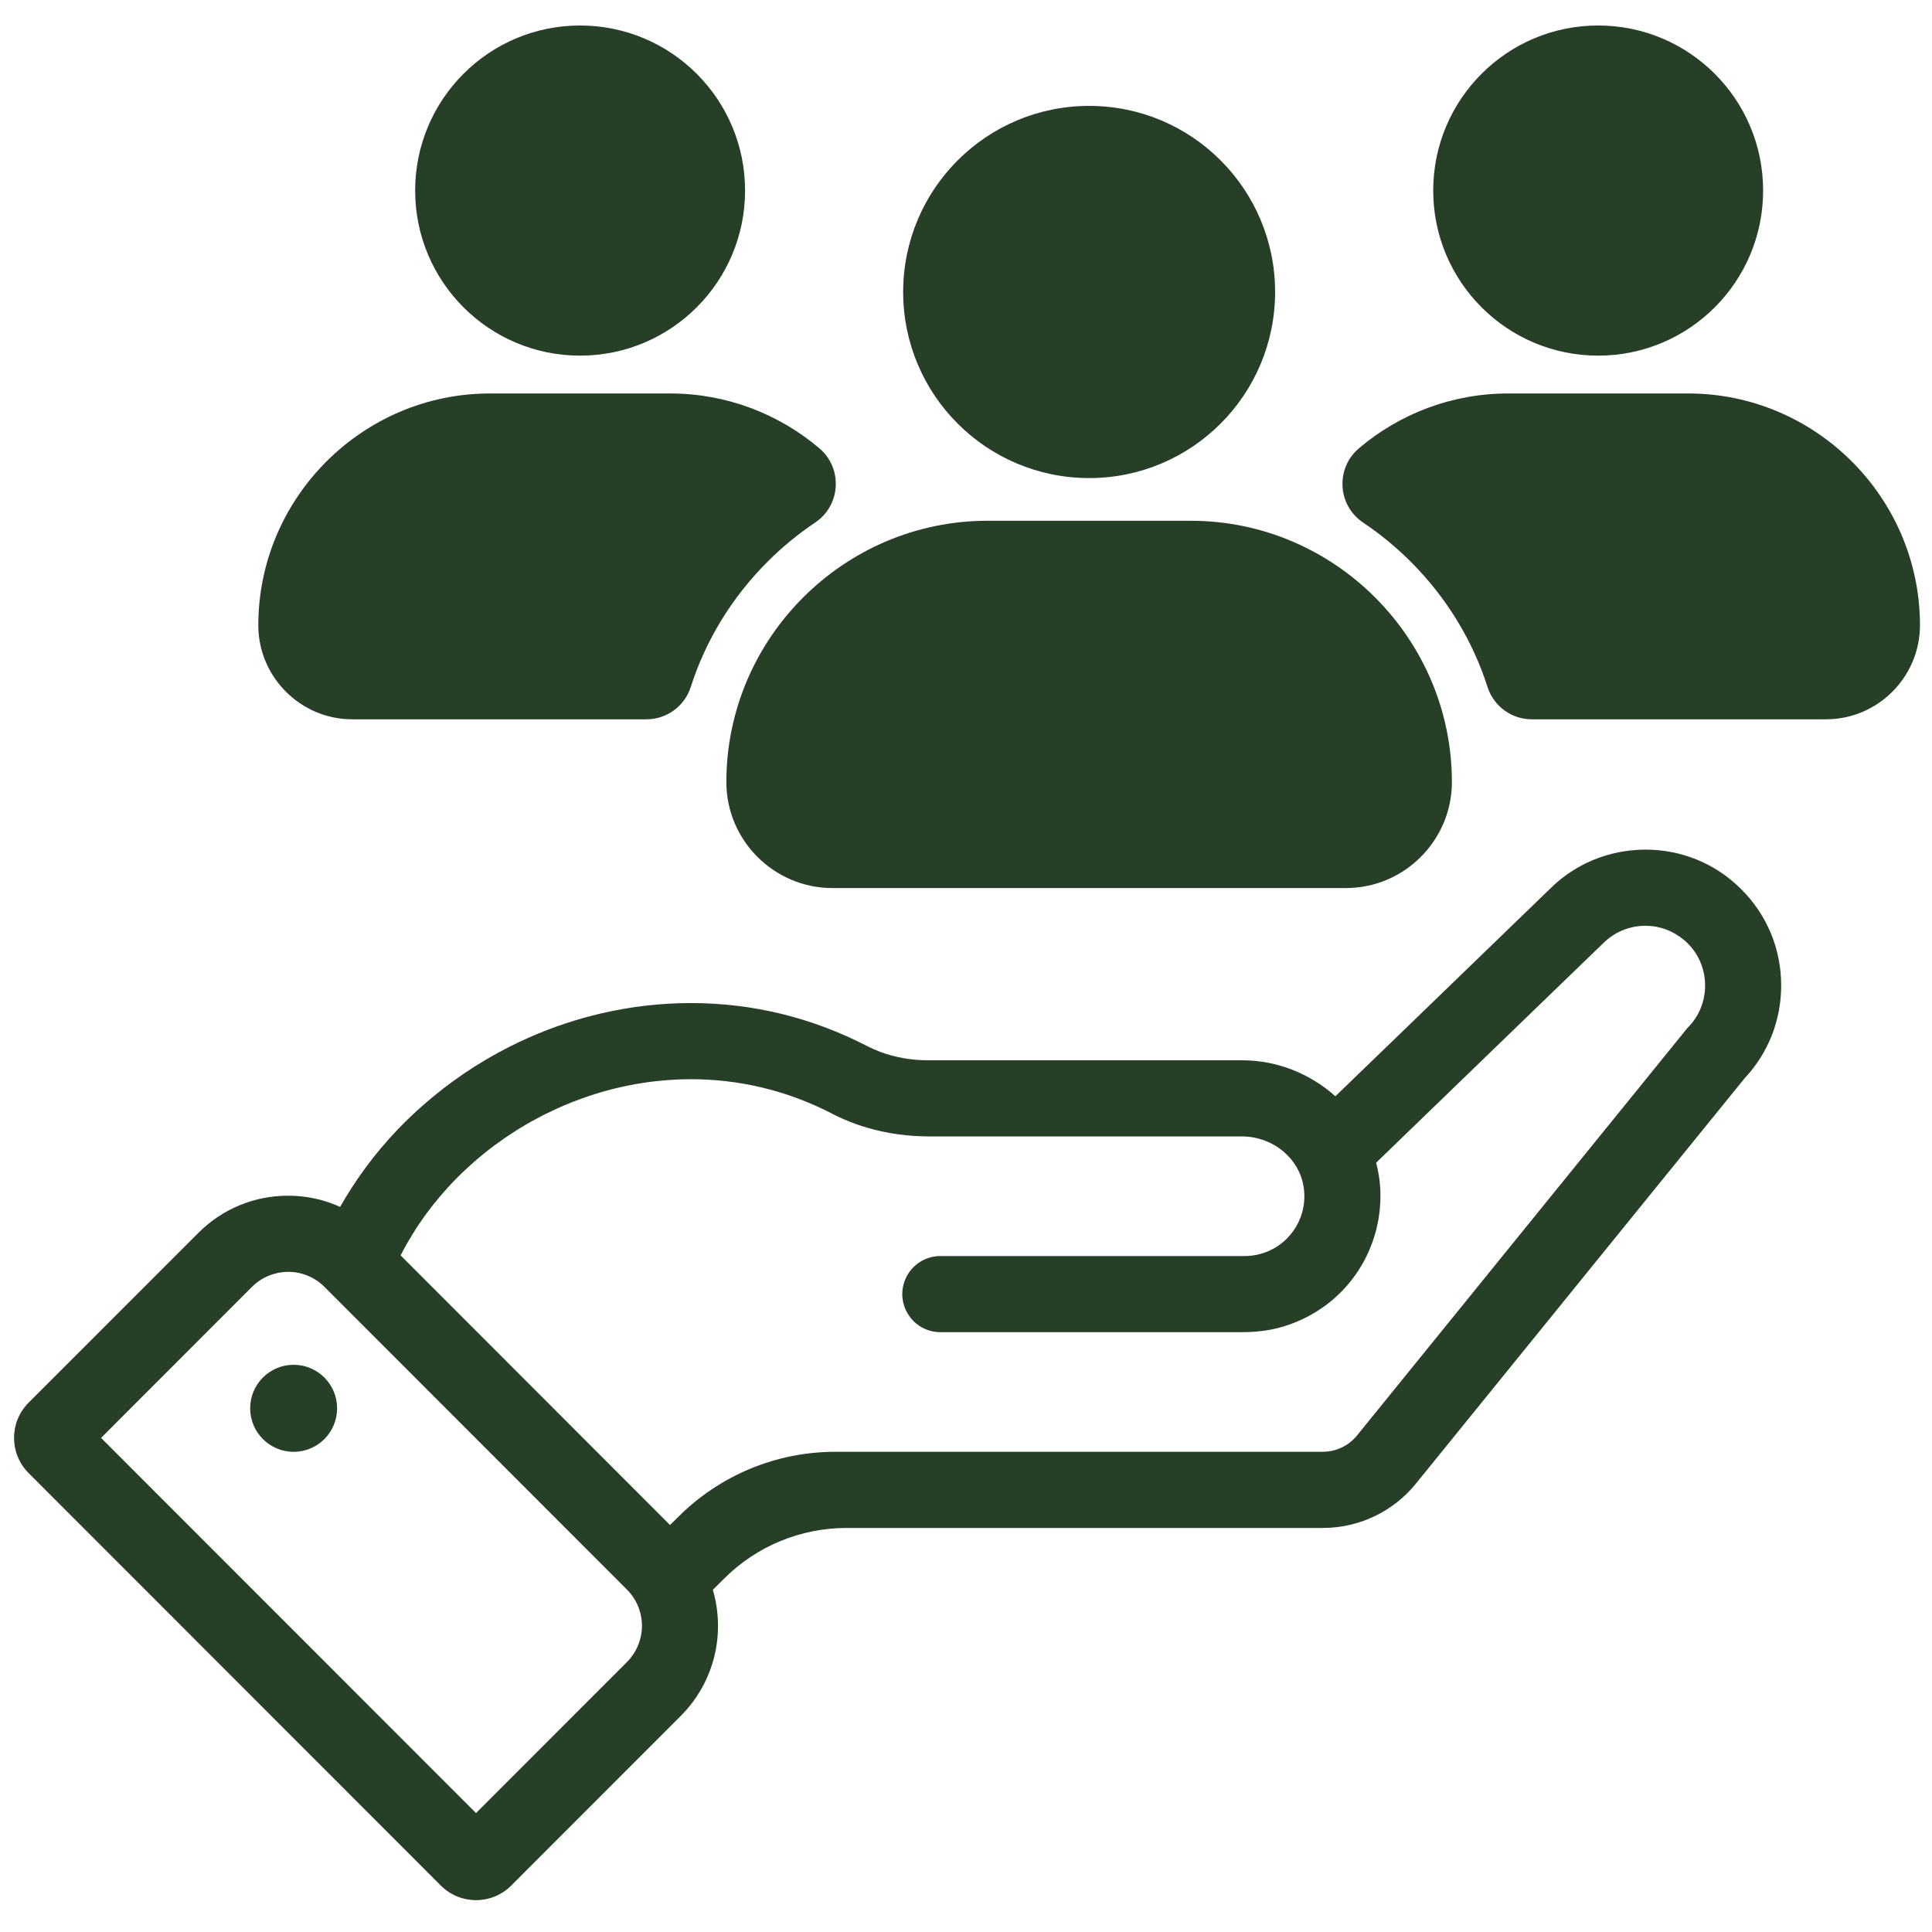 <svg xmlns="http://www.w3.org/2000/svg" xmlns:xlink="http://www.w3.org/1999/xlink" width="300" viewBox="0 0 224.88 225" height="300" preserveAspectRatio="xMidYMid meet"><defs><clipPath id="b337f33efc"><path d="M 1 98 L 208 98 L 208 221.852 L 1 221.852 Z M 1 98 " clip-rule="nonzero"></path></clipPath><clipPath id="168460748b"><path d="M 166 2.969 L 206 2.969 L 206 42 L 166 42 Z M 166 2.969 " clip-rule="nonzero"></path></clipPath><clipPath id="c72c1b1001"><path d="M 48 2.969 L 87 2.969 L 87 42 L 48 42 Z M 48 2.969 " clip-rule="nonzero"></path></clipPath><clipPath id="e25a428051"><path d="M 156 45.418 L 223.539 45.418 L 223.539 84 L 156 84 Z M 156 45.418 " clip-rule="nonzero"></path></clipPath></defs><g clip-path="url(#b337f33efc)"><path fill="#273e27" d="M 196.477 119.695 L 190.41 127.18 L 180.418 139.5 L 180.012 140 L 171.906 150 L 157.977 167.176 C 157.004 168.379 155.531 169.074 153.988 169.074 L 97.219 169.074 C 90.348 169.074 83.766 171.812 78.906 176.676 L 78.363 177.215 L 77.969 177.602 L 46.594 146.203 C 46.594 146.191 46.598 146.188 46.605 146.18 C 46.832 145.734 47.07 145.297 47.316 144.863 C 47.395 144.727 47.477 144.59 47.555 144.453 C 47.738 144.141 47.926 143.828 48.125 143.516 C 48.207 143.379 48.293 143.242 48.379 143.105 C 48.625 142.723 48.879 142.348 49.145 141.977 C 49.156 141.957 49.168 141.938 49.184 141.918 C 49.199 141.891 49.215 141.867 49.234 141.84 C 49.527 141.43 49.828 141.023 50.141 140.625 C 50.23 140.504 50.328 140.383 50.422 140.262 C 50.652 139.973 50.887 139.688 51.125 139.406 C 51.23 139.281 51.336 139.156 51.441 139.035 C 51.723 138.711 52.012 138.387 52.305 138.066 C 52.359 138.012 52.414 137.949 52.465 137.895 C 52.816 137.523 53.172 137.164 53.535 136.805 C 53.641 136.707 53.742 136.609 53.844 136.508 C 54.121 136.246 54.398 135.988 54.68 135.734 C 54.797 135.621 54.918 135.516 55.039 135.414 C 55.355 135.129 55.68 134.855 56.008 134.586 C 56.074 134.527 56.148 134.469 56.215 134.41 C 56.613 134.086 57.023 133.77 57.434 133.461 C 57.535 133.387 57.637 133.312 57.738 133.242 C 58.062 133.004 58.387 132.77 58.715 132.543 C 58.84 132.457 58.969 132.371 59.094 132.289 C 59.445 132.051 59.805 131.816 60.168 131.59 C 60.246 131.539 60.328 131.492 60.406 131.441 C 60.852 131.164 61.305 130.902 61.762 130.645 C 61.848 130.594 61.938 130.547 62.023 130.5 C 62.398 130.293 62.777 130.094 63.156 129.898 C 63.281 129.836 63.41 129.77 63.535 129.707 C 63.922 129.516 64.316 129.328 64.711 129.148 C 64.797 129.109 64.879 129.07 64.961 129.035 C 65.445 128.812 65.941 128.605 66.441 128.406 C 66.453 128.402 66.469 128.395 66.48 128.387 C 66.656 128.32 66.832 128.254 67.012 128.188 C 67.246 128.098 67.477 128.008 67.715 127.926 C 68.043 127.805 68.371 127.691 68.703 127.582 C 68.859 127.531 69.016 127.484 69.168 127.434 C 69.41 127.359 69.648 127.285 69.895 127.211 L 70.395 127.07 C 70.629 127.004 70.859 126.941 71.102 126.879 C 71.27 126.836 71.438 126.797 71.613 126.75 C 71.844 126.695 72.082 126.637 72.316 126.59 C 72.488 126.551 72.66 126.512 72.832 126.477 C 73.074 126.426 73.312 126.379 73.555 126.332 C 73.723 126.305 73.895 126.27 74.062 126.238 C 74.309 126.195 74.559 126.156 74.809 126.117 C 74.973 126.09 75.137 126.07 75.301 126.043 C 75.371 126.035 75.438 126.023 75.508 126.012 C 75.688 125.988 75.863 125.973 76.043 125.949 C 76.219 125.93 76.398 125.906 76.574 125.891 C 76.824 125.863 77.074 125.84 77.324 125.82 C 77.5 125.805 77.672 125.789 77.844 125.777 C 78.117 125.758 78.391 125.742 78.664 125.73 C 78.816 125.723 78.969 125.711 79.121 125.707 C 79.516 125.691 79.914 125.684 80.312 125.684 C 80.34 125.684 80.367 125.684 80.398 125.684 C 85.918 125.684 91.539 126.938 96.902 129.727 C 97.32 129.941 97.742 130.141 98.168 130.328 C 98.191 130.336 98.207 130.344 98.227 130.355 C 98.234 130.359 98.238 130.363 98.246 130.363 C 99.137 130.75 100.051 131.078 100.98 131.348 C 103.309 132.027 105.742 132.348 108.184 132.348 L 144.609 132.348 C 144.797 132.348 144.992 132.355 145.18 132.375 C 145.234 132.375 145.293 132.383 145.344 132.387 C 145.539 132.406 145.727 132.43 145.918 132.469 C 145.93 132.469 145.945 132.469 145.957 132.473 C 146.141 132.508 146.32 132.551 146.496 132.598 C 146.547 132.609 146.598 132.625 146.648 132.641 C 146.836 132.695 147.02 132.75 147.195 132.816 C 147.211 132.82 147.223 132.828 147.234 132.832 C 147.406 132.898 147.566 132.969 147.734 133.043 C 147.781 133.062 147.824 133.086 147.871 133.109 C 148.047 133.191 148.211 133.281 148.375 133.375 C 148.387 133.383 148.398 133.391 148.41 133.398 C 148.566 133.488 148.715 133.586 148.859 133.691 C 148.902 133.715 148.945 133.746 148.984 133.773 C 149.137 133.887 149.285 134 149.43 134.121 C 149.445 134.133 149.453 134.145 149.469 134.156 C 149.602 134.27 149.727 134.391 149.848 134.512 C 149.883 134.551 149.918 134.586 149.957 134.625 C 150.082 134.758 150.207 134.895 150.324 135.035 C 150.344 135.055 150.355 135.074 150.371 135.094 C 150.441 135.188 150.512 135.277 150.578 135.367 C 150.609 135.41 150.633 135.453 150.664 135.496 C 150.695 135.539 150.727 135.582 150.754 135.629 C 150.859 135.785 150.953 135.945 151.043 136.109 C 151.051 136.125 151.059 136.141 151.062 136.152 C 151.152 136.309 151.227 136.473 151.297 136.637 C 151.316 136.68 151.332 136.723 151.352 136.766 C 151.426 136.945 151.496 137.129 151.551 137.32 C 151.613 137.504 151.656 137.699 151.699 137.895 C 151.707 137.938 151.715 137.98 151.723 138.027 C 151.762 138.223 151.789 138.426 151.812 138.629 C 151.859 139.094 151.855 139.555 151.812 140 C 151.652 141.664 150.906 143.152 149.785 144.266 C 148.527 145.512 146.801 146.277 144.887 146.277 L 109.449 146.277 C 108.379 146.277 107.398 146.66 106.629 147.293 C 105.82 147.961 105.254 148.914 105.078 150 C 105.043 150.23 105.016 150.469 105.016 150.711 C 105.016 150.879 105.031 151.039 105.047 151.199 C 105.055 151.254 105.062 151.297 105.07 151.348 C 105.086 151.457 105.102 151.566 105.125 151.676 C 105.141 151.73 105.156 151.789 105.172 151.844 C 105.195 151.941 105.223 152.039 105.254 152.133 C 105.277 152.191 105.297 152.246 105.316 152.301 C 105.352 152.395 105.391 152.484 105.434 152.574 C 105.461 152.629 105.484 152.68 105.508 152.73 C 105.555 152.824 105.609 152.91 105.66 153 C 105.688 153.043 105.711 153.09 105.742 153.129 C 105.809 153.234 105.879 153.332 105.953 153.426 C 105.973 153.453 105.992 153.48 106.012 153.504 C 106.113 153.625 106.215 153.742 106.328 153.855 C 106.332 153.859 106.34 153.863 106.34 153.867 C 106.445 153.973 106.559 154.066 106.672 154.16 C 106.742 154.219 106.812 154.27 106.887 154.324 C 106.922 154.348 106.949 154.371 106.984 154.395 C 107.09 154.461 107.203 154.535 107.316 154.598 C 107.352 154.617 107.395 154.633 107.434 154.652 C 107.516 154.695 107.594 154.738 107.676 154.773 C 107.727 154.793 107.773 154.812 107.824 154.832 C 107.898 154.859 107.977 154.891 108.055 154.918 C 108.109 154.934 108.16 154.949 108.215 154.969 C 108.293 154.992 108.375 155.012 108.457 155.031 C 108.512 155.039 108.562 155.055 108.617 155.062 C 108.703 155.082 108.797 155.094 108.887 155.105 C 108.934 155.109 108.98 155.117 109.023 155.125 C 109.156 155.137 109.293 155.145 109.43 155.145 L 144.609 155.145 C 145.133 155.145 145.656 155.125 146.176 155.082 C 147.289 154.992 148.391 154.801 149.457 154.473 C 149.93 154.328 150.391 154.16 150.84 153.977 C 150.887 153.961 150.926 153.941 150.973 153.922 C 151.148 153.848 151.324 153.77 151.496 153.691 C 151.562 153.664 151.621 153.633 151.684 153.602 C 151.84 153.527 151.988 153.457 152.137 153.379 C 152.207 153.344 152.277 153.305 152.348 153.266 C 152.484 153.195 152.621 153.121 152.754 153.043 C 152.832 153 152.902 152.953 152.98 152.91 C 153.105 152.836 153.23 152.766 153.352 152.684 C 153.43 152.637 153.508 152.586 153.582 152.531 C 153.699 152.457 153.816 152.383 153.926 152.305 C 154.004 152.246 154.082 152.191 154.16 152.133 C 154.27 152.059 154.375 151.98 154.48 151.902 C 154.562 151.844 154.637 151.777 154.715 151.719 C 154.812 151.637 154.914 151.559 155.016 151.477 C 155.09 151.41 155.168 151.344 155.246 151.281 C 155.34 151.199 155.434 151.117 155.523 151.035 C 155.602 150.965 155.676 150.891 155.75 150.816 C 155.84 150.738 155.926 150.656 156.016 150.57 C 156.086 150.496 156.16 150.422 156.234 150.344 C 156.316 150.258 156.398 150.176 156.48 150.086 C 156.508 150.059 156.531 150.027 156.559 150 C 156.609 149.949 156.648 149.898 156.691 149.852 C 156.77 149.766 156.848 149.676 156.922 149.594 C 156.992 149.508 157.059 149.426 157.129 149.34 C 157.199 149.25 157.273 149.164 157.344 149.074 C 157.41 148.988 157.477 148.902 157.539 148.816 C 157.605 148.723 157.676 148.637 157.738 148.547 C 157.801 148.453 157.867 148.363 157.93 148.273 C 157.988 148.18 158.051 148.094 158.113 148 C 158.176 147.906 158.23 147.812 158.293 147.715 C 158.348 147.625 158.406 147.531 158.461 147.441 C 158.52 147.344 158.574 147.246 158.629 147.145 C 158.684 147.055 158.734 146.961 158.789 146.871 C 158.844 146.77 158.891 146.664 158.945 146.566 C 158.992 146.473 159.039 146.379 159.086 146.281 C 159.137 146.18 159.184 146.078 159.234 145.973 C 159.277 145.875 159.32 145.785 159.363 145.688 C 159.41 145.582 159.453 145.477 159.496 145.371 C 159.539 145.273 159.578 145.176 159.613 145.078 C 159.656 144.973 159.699 144.863 159.734 144.758 C 159.77 144.66 159.809 144.562 159.84 144.465 C 159.875 144.352 159.914 144.242 159.949 144.133 C 159.98 144.035 160.008 143.938 160.039 143.84 C 160.074 143.727 160.109 143.613 160.137 143.5 C 160.164 143.402 160.191 143.305 160.219 143.207 C 160.242 143.094 160.27 142.977 160.297 142.863 C 160.32 142.766 160.344 142.664 160.363 142.562 C 160.387 142.449 160.41 142.332 160.43 142.223 C 160.449 142.121 160.469 142.016 160.488 141.918 C 160.508 141.801 160.523 141.688 160.539 141.57 C 160.555 141.469 160.57 141.367 160.578 141.266 C 160.594 141.148 160.605 141.035 160.621 140.918 C 160.629 140.812 160.641 140.711 160.648 140.609 C 160.66 140.492 160.668 140.375 160.672 140.258 C 160.68 140.152 160.688 140.051 160.691 139.945 C 160.695 139.828 160.695 139.715 160.699 139.598 C 160.703 139.492 160.703 139.391 160.703 139.281 C 160.703 139.164 160.699 139.047 160.699 138.93 C 160.695 138.828 160.691 138.723 160.691 138.613 C 160.684 138.496 160.676 138.387 160.672 138.27 C 160.66 138.109 160.648 137.949 160.633 137.793 C 160.605 137.484 160.562 137.188 160.516 136.891 C 160.438 136.391 160.328 135.895 160.203 135.41 L 172.527 123.496 L 180.418 115.867 L 186.645 109.852 C 187.281 109.219 188.012 108.727 188.789 108.391 C 188.793 108.387 188.797 108.387 188.801 108.383 C 188.93 108.328 189.055 108.277 189.184 108.23 C 189.316 108.184 189.449 108.141 189.582 108.102 C 190.23 107.906 190.898 107.812 191.57 107.812 C 191.621 107.812 191.68 107.816 191.734 107.82 C 192.121 107.832 192.512 107.863 192.891 107.941 C 192.926 107.949 192.957 107.957 192.992 107.965 C 193.945 108.164 194.855 108.57 195.672 109.172 C 195.957 109.379 196.227 109.598 196.477 109.852 C 197.848 111.207 198.516 112.992 198.516 114.766 C 198.516 116.551 197.848 118.34 196.477 119.695 Z M 74.578 190.535 C 74.527 190.773 74.465 191.012 74.387 191.238 C 74.312 191.473 74.219 191.699 74.113 191.922 C 73.934 192.293 73.715 192.648 73.457 192.984 C 73.305 193.184 73.141 193.375 72.957 193.559 L 55.375 211.152 L 11.711 167.457 L 29.289 149.863 C 30.117 149.031 31.137 148.504 32.203 148.266 C 32.258 148.254 32.312 148.234 32.371 148.227 C 32.414 148.215 32.457 148.211 32.508 148.207 C 32.836 148.148 33.168 148.117 33.504 148.117 C 34.645 148.117 35.789 148.441 36.781 149.098 C 37.117 149.316 37.43 149.57 37.719 149.863 L 72.957 185.125 C 73.469 185.633 73.863 186.211 74.148 186.828 C 74.273 187.09 74.375 187.363 74.457 187.641 C 74.617 188.191 74.703 188.762 74.703 189.332 C 74.703 189.738 74.66 190.141 74.578 190.535 Z M 202.719 103.555 C 199.773 100.594 195.793 98.945 191.57 98.945 C 191.18 98.945 190.793 98.965 190.41 98.992 C 186.879 99.246 183.582 100.648 180.957 103.027 C 180.785 103.188 180.613 103.352 180.445 103.52 L 180.418 103.543 L 166.223 117.27 L 155.457 127.672 C 152.57 125.078 148.723 123.48 144.586 123.48 L 108.016 123.48 C 106.062 123.48 104.18 123.145 102.477 122.508 C 101.957 122.316 101.449 122.094 100.969 121.848 C 94.535 118.516 87.613 116.816 80.398 116.816 C 76.871 116.816 73.371 117.227 69.953 118.02 C 67.109 118.684 64.324 119.609 61.645 120.785 C 60.809 121.148 59.984 121.543 59.172 121.957 C 55.594 123.777 52.23 126.051 49.184 128.738 C 48.16 129.637 47.172 130.582 46.223 131.574 C 43.578 134.348 41.363 137.363 39.551 140.555 C 37.68 139.703 35.629 139.25 33.504 139.25 C 29.543 139.25 25.82 140.793 23.027 143.594 L 3.262 163.363 C 1.012 165.617 1.012 169.281 3.262 171.543 L 51.289 219.602 C 53.551 221.855 57.211 221.855 59.465 219.602 L 79.223 199.832 C 83.195 195.852 84.434 190.191 82.957 185.148 L 84.246 183.871 C 88.031 180.07 93.172 177.945 98.535 177.945 L 154.004 177.945 C 158.215 177.945 162.207 176.043 164.852 172.762 L 183.309 150 L 190.41 141.242 L 203.113 125.582 C 205.871 122.641 207.375 118.828 207.375 114.766 C 207.375 110.508 205.719 106.535 202.719 103.555 " fill-opacity="1" fill-rule="nonzero"></path></g><path fill="#273e27" d="M 34.137 158.945 C 31.34 158.945 29.074 161.211 29.074 164.012 C 29.074 166.809 31.34 169.078 34.137 169.078 C 36.934 169.078 39.199 166.809 39.199 164.012 C 39.199 161.211 36.934 158.945 34.137 158.945 " fill-opacity="1" fill-rule="nonzero"></path><g clip-path="url(#168460748b)"><path fill="#273e27" d="M 205.273 22.191 C 205.273 32.809 196.672 41.418 186.062 41.418 C 175.453 41.418 166.852 32.809 166.852 22.191 C 166.852 11.574 175.453 2.969 186.062 2.969 C 196.672 2.969 205.273 11.574 205.273 22.191 " fill-opacity="1" fill-rule="nonzero"></path></g><g clip-path="url(#c72c1b1001)"><path fill="#273e27" d="M 86.711 22.191 C 86.711 32.809 78.109 41.418 67.496 41.418 C 56.887 41.418 48.289 32.809 48.289 22.191 C 48.289 11.574 56.887 2.969 67.496 2.969 C 78.109 2.969 86.711 11.574 86.711 22.191 " fill-opacity="1" fill-rule="nonzero"></path></g><g clip-path="url(#e25a428051)"><path fill="#273e27" d="M 196.562 45.824 L 175.566 45.824 C 168.973 45.824 162.918 48.223 158.223 52.188 C 155.453 54.523 155.684 58.844 158.691 60.859 C 160.668 62.184 162.527 63.711 164.25 65.434 C 168.41 69.598 171.438 74.582 173.18 80.012 C 173.898 82.25 175.98 83.77 178.332 83.77 L 212.598 83.77 C 218.617 83.77 223.539 78.844 223.539 72.82 C 223.539 57.973 211.398 45.824 196.562 45.824 " fill-opacity="1" fill-rule="nonzero"></path></g><path fill="#273e27" d="M 94.867 60.859 C 97.875 58.844 98.109 54.523 95.34 52.188 C 90.645 48.223 84.586 45.824 77.996 45.824 L 57 45.824 C 42.16 45.824 30.023 57.973 30.023 72.82 C 30.023 78.844 34.945 83.77 40.965 83.77 L 75.227 83.77 C 77.582 83.77 79.664 82.25 80.383 80.012 C 82.121 74.582 85.152 69.598 89.312 65.434 C 91.031 63.711 92.895 62.184 94.867 60.859 " fill-opacity="1" fill-rule="nonzero"></path><path fill="#273e27" d="M 138.617 60.648 L 114.945 60.648 C 98.219 60.648 84.531 74.344 84.531 91.082 C 84.531 97.867 90.082 103.422 96.867 103.422 L 156.695 103.422 C 163.477 103.422 169.027 97.867 169.027 91.082 C 169.027 74.344 155.344 60.648 138.617 60.648 " fill-opacity="1" fill-rule="nonzero"></path><path fill="#273e27" d="M 148.438 34.004 C 148.438 45.973 138.742 55.676 126.781 55.676 C 114.82 55.676 105.121 45.973 105.121 34.004 C 105.121 22.035 114.82 12.332 126.781 12.332 C 138.742 12.332 148.438 22.035 148.438 34.004 " fill-opacity="1" fill-rule="nonzero"></path></svg>